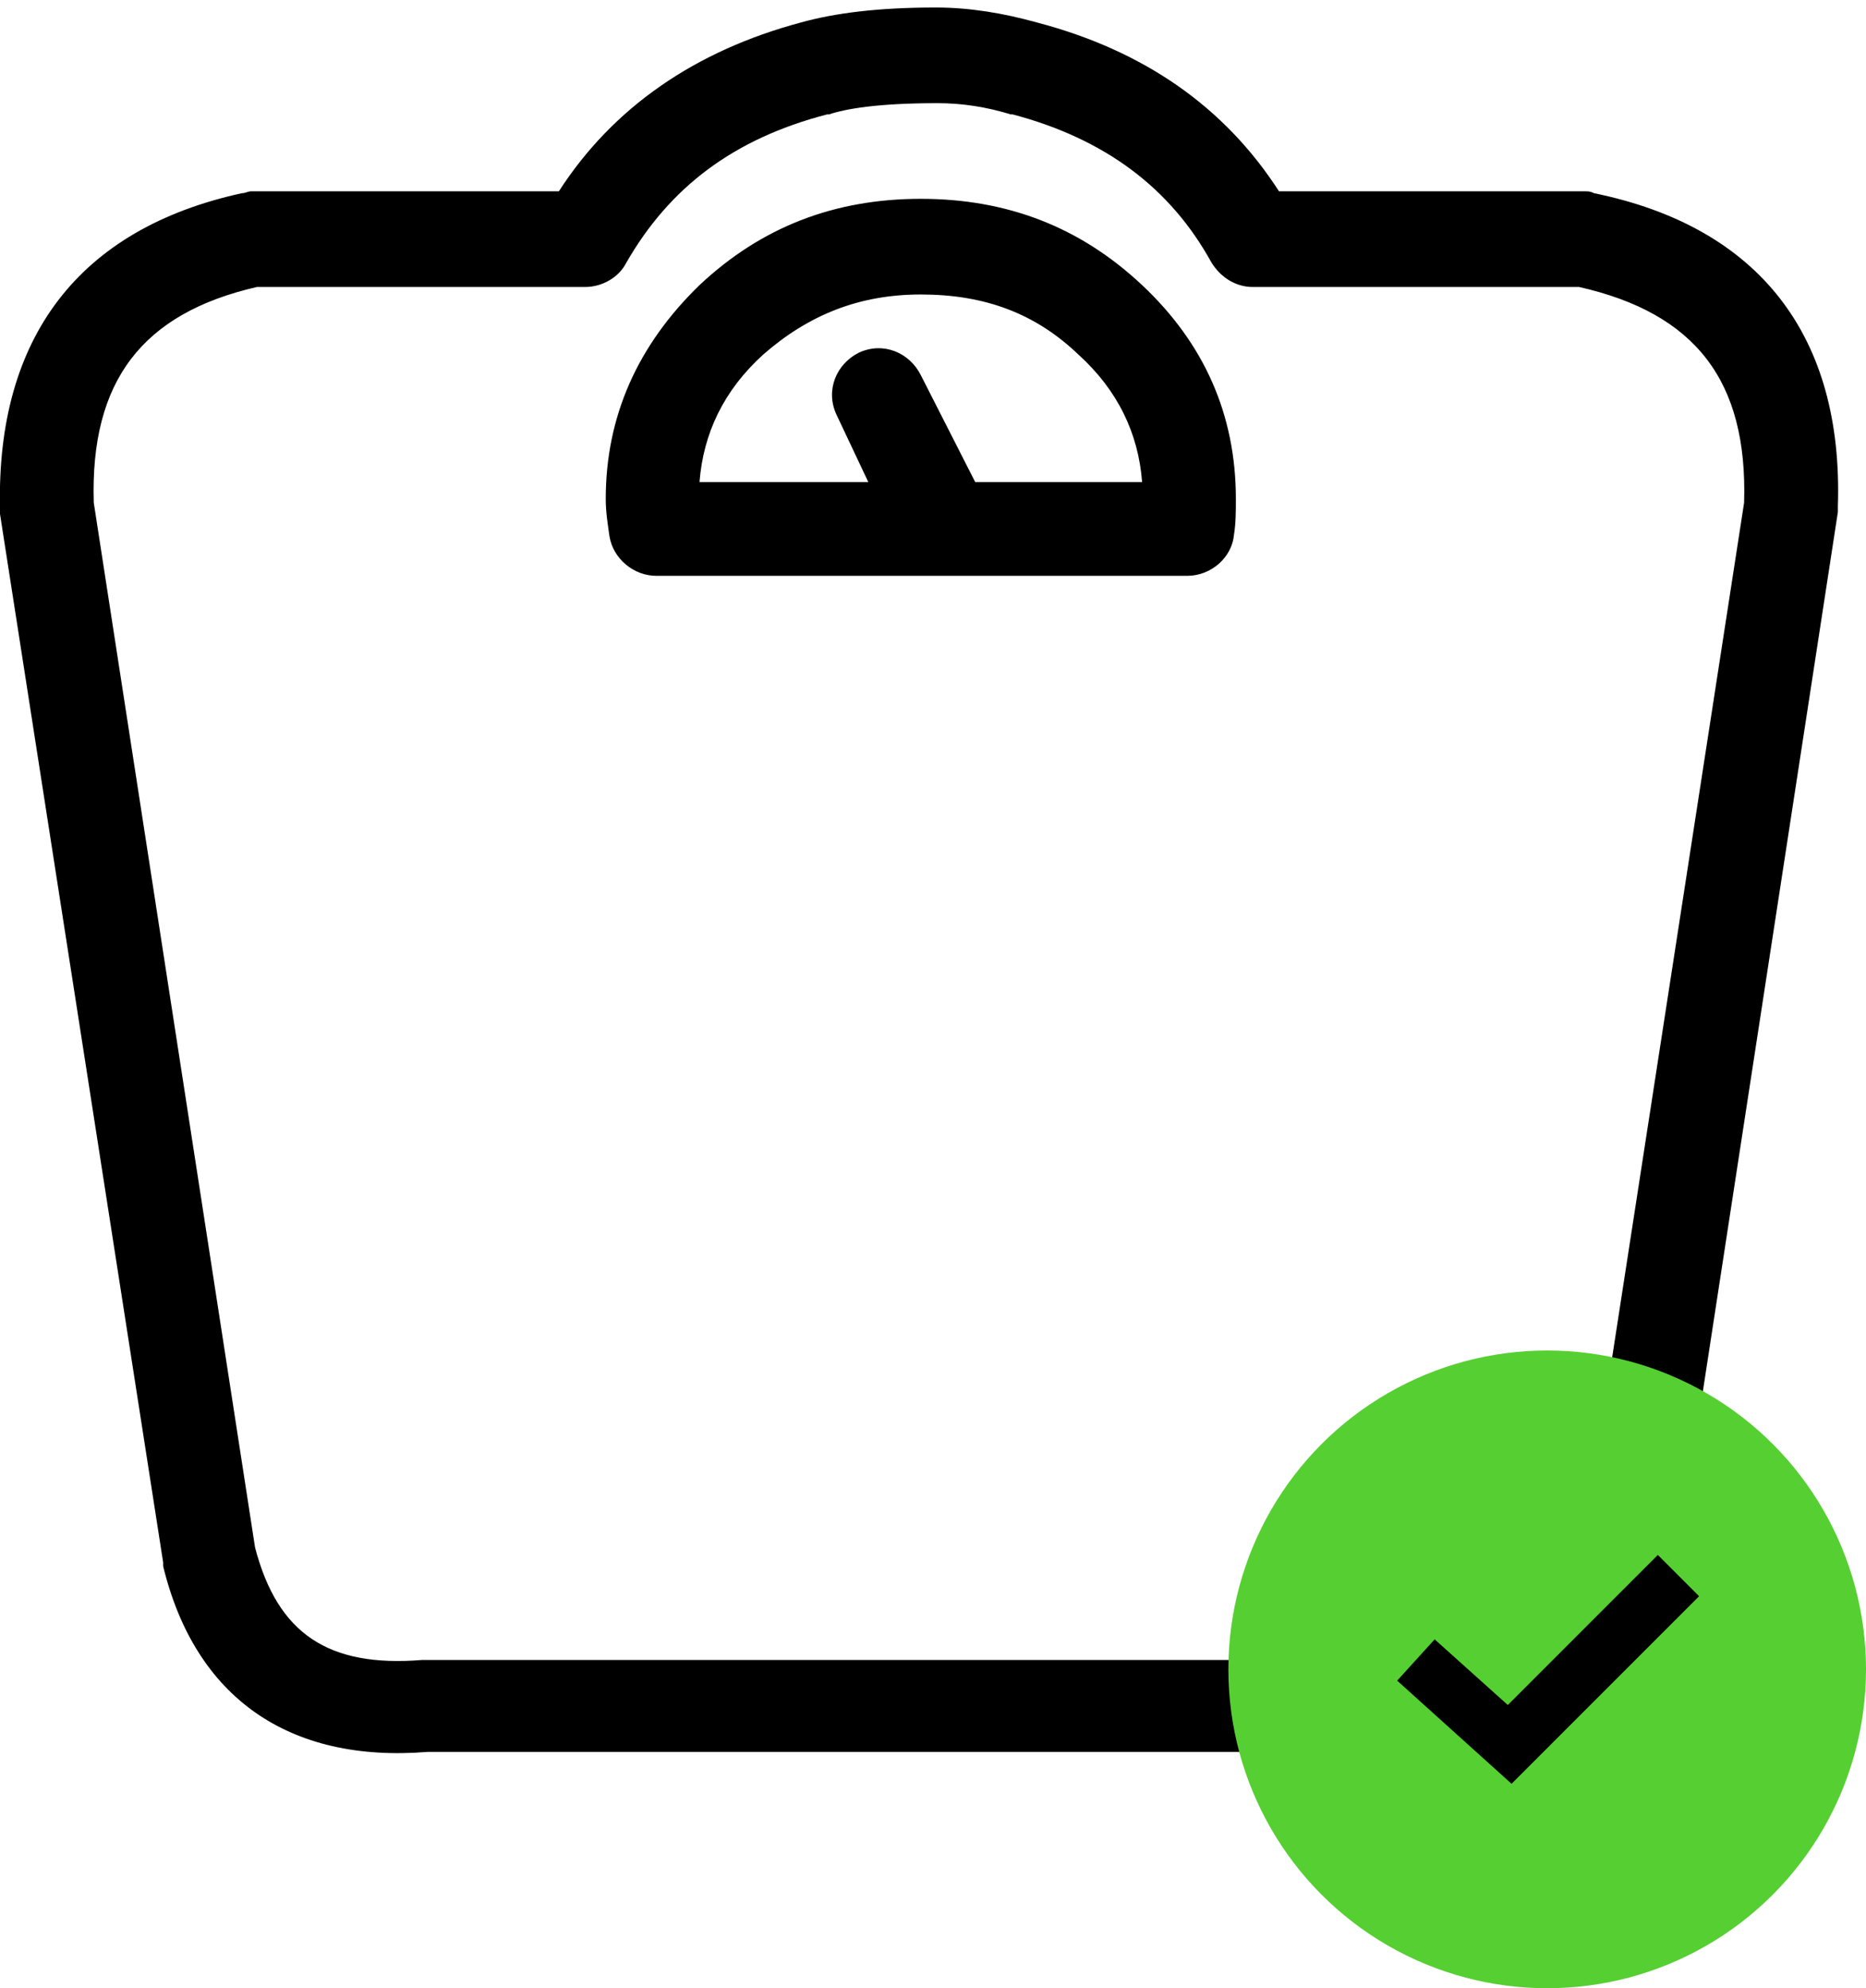 <?xml version="1.0" encoding="utf-8"?>
<!-- Generator: Adobe Illustrator 23.0.4, SVG Export Plug-In . SVG Version: 6.00 Build 0)  -->
<svg version="1.1" id="Layer_1" xmlns="http://www.w3.org/2000/svg" xmlns:xlink="http://www.w3.org/1999/xlink" x="0px" y="0px"
	 viewBox="0 0 99.5 106" style="enable-background:new 0 0 99.5 106;" xml:space="preserve">
<style type="text/css">
	.st0{fill:#56CF32;}
</style>
<g>
	<path d="M76.9,93.5c-0.5,0-1.1,0-1.7-0.1H22.8c-7.4,0.6-12.4-2.9-14.1-9.9c0-0.1,0-0.1,0-0.2L0,27.4c0-0.1,0-0.2,0-0.3
		C-0.2,18,4.2,12.2,12.9,10.3c0.2,0,0.3-0.1,0.5-0.1h16.4c2.9-4.5,7.3-7.5,12.9-9c1.8-0.5,4.1-0.8,7.2-0.8c1.8,0,3.6,0.3,5.4,0.8
		c5.7,1.5,10,4.5,12.9,9h16.3c0.2,0,0.3,0,0.5,0.1c8.8,1.8,13.3,7.6,13,16.7c0,0.1,0,0.2,0,0.3l-8.6,56c0,0.1,0,0.1,0,0.2
		C87.8,90,83.4,93.5,76.9,93.5z M13.6,82.5c1.2,4.6,3.9,6.4,8.9,6c0.1,0,0.2,0,0.2,0h52.7c0.1,0,0.2,0,0.2,0c5,0.5,7.7-1.4,8.8-6
		L93,26.8c0.2-6.5-2.6-10.1-8.8-11.5H66.8c-0.9,0-1.7-0.5-2.2-1.3c-2.2-4-5.7-6.6-10.6-7.9c0,0-0.1,0-0.1,0
		c-1.3-0.4-2.6-0.6-3.9-0.6c-3.2,0-4.9,0.3-5.8,0.6c0,0-0.1,0-0.1,0C39.1,7.4,35.7,10,33.4,14c-0.4,0.8-1.3,1.3-2.2,1.3H13.7
		c-6.1,1.4-8.9,5-8.7,11.5L13.6,82.5z M63.3,30.7H35c-1.2,0-2.3-0.9-2.5-2.1c-0.1-0.7-0.2-1.3-0.2-2c0-4.4,1.7-8.2,5-11.4
		c3.3-3.1,7.2-4.6,11.8-4.6c4.6,0,8.5,1.5,11.8,4.6c3.3,3.1,5,6.9,5,11.4c0,0.6,0,1.3-0.1,1.9C65.7,29.7,64.6,30.7,63.3,30.7z
		 M52,25.7h8.9c-0.2-2.6-1.3-4.9-3.4-6.8c-2.3-2.2-5-3.2-8.4-3.2c-3.3,0-6,1.1-8.4,3.2c-2.1,1.9-3.2,4.2-3.4,6.8h9l-1.7-3.6
		c-0.6-1.3,0-2.7,1.2-3.3c1.3-0.6,2.7,0,3.3,1.2L52,25.7z"/>
</g>
<g>
	<circle class="st0" cx="82.5" cy="89" r="17"/>
</g>
<g>
	<polygon points="80.6,95.1 74.5,89.6 76.5,87.4 80.4,90.9 88.4,82.9 90.6,85.1 	"/>
</g>
</svg>
